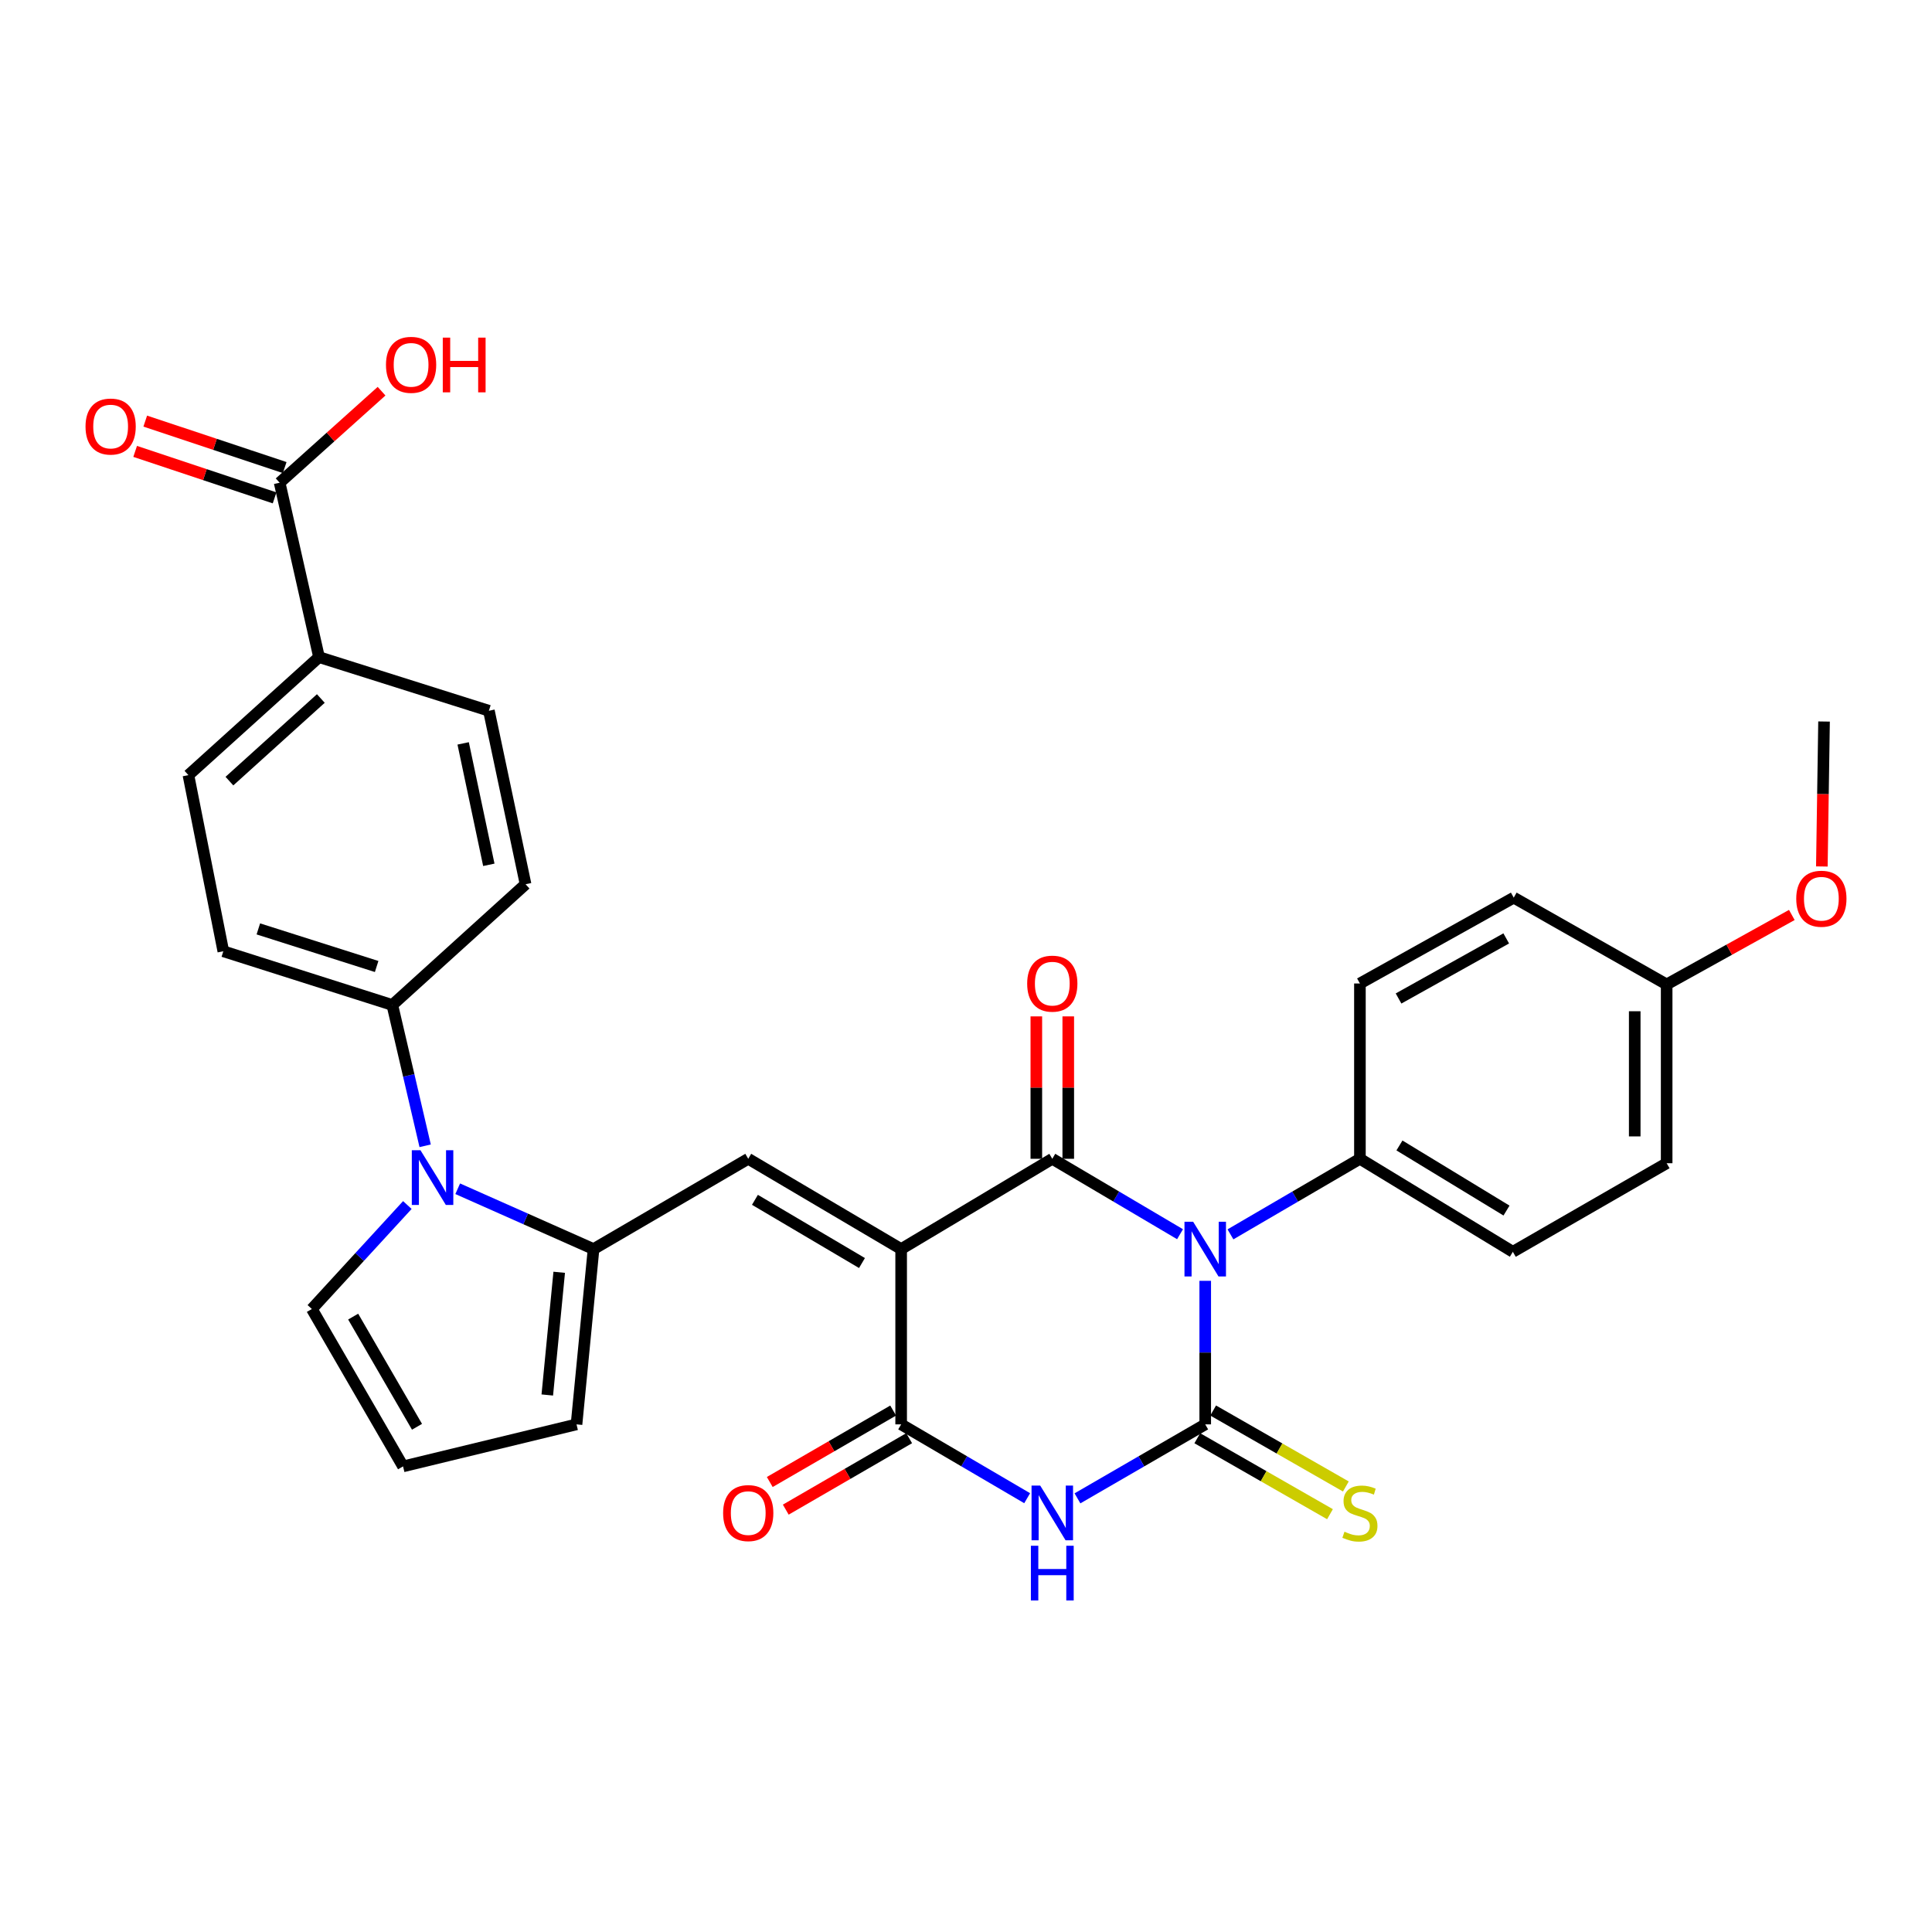 <?xml version='1.0' encoding='iso-8859-1'?>
<svg version='1.1' baseProfile='full'
              xmlns='http://www.w3.org/2000/svg'
                      xmlns:rdkit='http://www.rdkit.org/xml'
                      xmlns:xlink='http://www.w3.org/1999/xlink'
                  xml:space='preserve'
width='1000px' height='1000px' viewBox='0 0 1000 1000'>
<!-- END OF HEADER -->
<rect style='opacity:1.0;fill:#FFFFFF;stroke:none' width='1000' height='1000' x='0' y='0'> </rect>
<path class='bond-1' d='M 623.824,662.953 L 623.824,700.102' style='fill:none;fill-rule:evenodd;stroke:#0000FF;stroke-width:6px;stroke-linecap:butt;stroke-linejoin:miter;stroke-opacity:1' />
<path class='bond-1' d='M 623.824,700.102 L 623.824,737.252' style='fill:none;fill-rule:evenodd;stroke:#000000;stroke-width:6px;stroke-linecap:butt;stroke-linejoin:miter;stroke-opacity:1' />
<path class='bond-2' d='M 610.786,638.826 L 577.726,619.307' style='fill:none;fill-rule:evenodd;stroke:#0000FF;stroke-width:6px;stroke-linecap:butt;stroke-linejoin:miter;stroke-opacity:1' />
<path class='bond-2' d='M 577.726,619.307 L 544.666,599.788' style='fill:none;fill-rule:evenodd;stroke:#000000;stroke-width:6px;stroke-linecap:butt;stroke-linejoin:miter;stroke-opacity:1' />
<path class='bond-8' d='M 636.882,638.902 L 670.387,619.345' style='fill:none;fill-rule:evenodd;stroke:#0000FF;stroke-width:6px;stroke-linecap:butt;stroke-linejoin:miter;stroke-opacity:1' />
<path class='bond-8' d='M 670.387,619.345 L 703.892,599.788' style='fill:none;fill-rule:evenodd;stroke:#000000;stroke-width:6px;stroke-linecap:butt;stroke-linejoin:miter;stroke-opacity:1' />
<path class='bond-0' d='M 466.435,646.524 L 544.666,599.788' style='fill:none;fill-rule:evenodd;stroke:#000000;stroke-width:6px;stroke-linecap:butt;stroke-linejoin:miter;stroke-opacity:1' />
<path class='bond-4' d='M 466.435,646.524 L 466.435,737.252' style='fill:none;fill-rule:evenodd;stroke:#000000;stroke-width:6px;stroke-linecap:butt;stroke-linejoin:miter;stroke-opacity:1' />
<path class='bond-5' d='M 466.435,646.524 L 387.286,599.788' style='fill:none;fill-rule:evenodd;stroke:#000000;stroke-width:6px;stroke-linecap:butt;stroke-linejoin:miter;stroke-opacity:1' />
<path class='bond-5' d='M 446.159,653.746 L 390.755,621.03' style='fill:none;fill-rule:evenodd;stroke:#000000;stroke-width:6px;stroke-linecap:butt;stroke-linejoin:miter;stroke-opacity:1' />
<path class='bond-3' d='M 623.824,737.252 L 590.759,756.399' style='fill:none;fill-rule:evenodd;stroke:#000000;stroke-width:6px;stroke-linecap:butt;stroke-linejoin:miter;stroke-opacity:1' />
<path class='bond-3' d='M 590.759,756.399 L 557.693,775.546' style='fill:none;fill-rule:evenodd;stroke:#0000FF;stroke-width:6px;stroke-linecap:butt;stroke-linejoin:miter;stroke-opacity:1' />
<path class='bond-9' d='M 619.719,744.424 L 654.059,764.083' style='fill:none;fill-rule:evenodd;stroke:#000000;stroke-width:6px;stroke-linecap:butt;stroke-linejoin:miter;stroke-opacity:1' />
<path class='bond-9' d='M 654.059,764.083 L 688.399,783.742' style='fill:none;fill-rule:evenodd;stroke:#CCCC00;stroke-width:6px;stroke-linecap:butt;stroke-linejoin:miter;stroke-opacity:1' />
<path class='bond-9' d='M 627.93,730.08 L 662.27,749.739' style='fill:none;fill-rule:evenodd;stroke:#000000;stroke-width:6px;stroke-linecap:butt;stroke-linejoin:miter;stroke-opacity:1' />
<path class='bond-9' d='M 662.27,749.739 L 696.611,769.398' style='fill:none;fill-rule:evenodd;stroke:#CCCC00;stroke-width:6px;stroke-linecap:butt;stroke-linejoin:miter;stroke-opacity:1' />
<path class='bond-12' d='M 552.93,599.788 L 552.93,562.934' style='fill:none;fill-rule:evenodd;stroke:#000000;stroke-width:6px;stroke-linecap:butt;stroke-linejoin:miter;stroke-opacity:1' />
<path class='bond-12' d='M 552.93,562.934 L 552.93,526.079' style='fill:none;fill-rule:evenodd;stroke:#FF0000;stroke-width:6px;stroke-linecap:butt;stroke-linejoin:miter;stroke-opacity:1' />
<path class='bond-12' d='M 536.402,599.788 L 536.402,562.934' style='fill:none;fill-rule:evenodd;stroke:#000000;stroke-width:6px;stroke-linecap:butt;stroke-linejoin:miter;stroke-opacity:1' />
<path class='bond-12' d='M 536.402,562.934 L 536.402,526.079' style='fill:none;fill-rule:evenodd;stroke:#FF0000;stroke-width:6px;stroke-linecap:butt;stroke-linejoin:miter;stroke-opacity:1' />
<path class='bond-32' d='M 531.659,775.468 L 499.047,756.36' style='fill:none;fill-rule:evenodd;stroke:#0000FF;stroke-width:6px;stroke-linecap:butt;stroke-linejoin:miter;stroke-opacity:1' />
<path class='bond-32' d='M 499.047,756.36 L 466.435,737.252' style='fill:none;fill-rule:evenodd;stroke:#000000;stroke-width:6px;stroke-linecap:butt;stroke-linejoin:miter;stroke-opacity:1' />
<path class='bond-15' d='M 462.294,730.101 L 430.362,748.593' style='fill:none;fill-rule:evenodd;stroke:#000000;stroke-width:6px;stroke-linecap:butt;stroke-linejoin:miter;stroke-opacity:1' />
<path class='bond-15' d='M 430.362,748.593 L 398.431,767.085' style='fill:none;fill-rule:evenodd;stroke:#FF0000;stroke-width:6px;stroke-linecap:butt;stroke-linejoin:miter;stroke-opacity:1' />
<path class='bond-15' d='M 470.576,744.403 L 438.645,762.895' style='fill:none;fill-rule:evenodd;stroke:#000000;stroke-width:6px;stroke-linecap:butt;stroke-linejoin:miter;stroke-opacity:1' />
<path class='bond-15' d='M 438.645,762.895 L 406.714,781.387' style='fill:none;fill-rule:evenodd;stroke:#FF0000;stroke-width:6px;stroke-linecap:butt;stroke-linejoin:miter;stroke-opacity:1' />
<path class='bond-6' d='M 387.286,599.788 L 307.219,646.524' style='fill:none;fill-rule:evenodd;stroke:#000000;stroke-width:6px;stroke-linecap:butt;stroke-linejoin:miter;stroke-opacity:1' />
<path class='bond-7' d='M 307.219,646.524 L 272.065,630.91' style='fill:none;fill-rule:evenodd;stroke:#000000;stroke-width:6px;stroke-linecap:butt;stroke-linejoin:miter;stroke-opacity:1' />
<path class='bond-7' d='M 272.065,630.91 L 236.911,615.295' style='fill:none;fill-rule:evenodd;stroke:#0000FF;stroke-width:6px;stroke-linecap:butt;stroke-linejoin:miter;stroke-opacity:1' />
<path class='bond-14' d='M 307.219,646.524 L 298.404,737.252' style='fill:none;fill-rule:evenodd;stroke:#000000;stroke-width:6px;stroke-linecap:butt;stroke-linejoin:miter;stroke-opacity:1' />
<path class='bond-14' d='M 289.446,658.535 L 283.276,722.045' style='fill:none;fill-rule:evenodd;stroke:#000000;stroke-width:6px;stroke-linecap:butt;stroke-linejoin:miter;stroke-opacity:1' />
<path class='bond-11' d='M 220.056,593.058 L 211.562,556.619' style='fill:none;fill-rule:evenodd;stroke:#0000FF;stroke-width:6px;stroke-linecap:butt;stroke-linejoin:miter;stroke-opacity:1' />
<path class='bond-11' d='M 211.562,556.619 L 203.067,520.18' style='fill:none;fill-rule:evenodd;stroke:#000000;stroke-width:6px;stroke-linecap:butt;stroke-linejoin:miter;stroke-opacity:1' />
<path class='bond-13' d='M 210.843,623.721 L 186.13,650.631' style='fill:none;fill-rule:evenodd;stroke:#0000FF;stroke-width:6px;stroke-linecap:butt;stroke-linejoin:miter;stroke-opacity:1' />
<path class='bond-13' d='M 186.13,650.631 L 161.417,677.541' style='fill:none;fill-rule:evenodd;stroke:#000000;stroke-width:6px;stroke-linecap:butt;stroke-linejoin:miter;stroke-opacity:1' />
<path class='bond-23' d='M 703.892,599.788 L 783.05,647.929' style='fill:none;fill-rule:evenodd;stroke:#000000;stroke-width:6px;stroke-linecap:butt;stroke-linejoin:miter;stroke-opacity:1' />
<path class='bond-23' d='M 724.353,592.888 L 779.764,626.587' style='fill:none;fill-rule:evenodd;stroke:#000000;stroke-width:6px;stroke-linecap:butt;stroke-linejoin:miter;stroke-opacity:1' />
<path class='bond-24' d='M 703.892,599.788 L 703.892,509.051' style='fill:none;fill-rule:evenodd;stroke:#000000;stroke-width:6px;stroke-linecap:butt;stroke-linejoin:miter;stroke-opacity:1' />
<path class='bond-10' d='M 144.743,249.851 L 165.118,340.12' style='fill:none;fill-rule:evenodd;stroke:#000000;stroke-width:6px;stroke-linecap:butt;stroke-linejoin:miter;stroke-opacity:1' />
<path class='bond-18' d='M 147.355,242.012 L 111.269,229.985' style='fill:none;fill-rule:evenodd;stroke:#000000;stroke-width:6px;stroke-linecap:butt;stroke-linejoin:miter;stroke-opacity:1' />
<path class='bond-18' d='M 111.269,229.985 L 75.183,217.959' style='fill:none;fill-rule:evenodd;stroke:#FF0000;stroke-width:6px;stroke-linecap:butt;stroke-linejoin:miter;stroke-opacity:1' />
<path class='bond-18' d='M 142.13,257.691 L 106.044,245.665' style='fill:none;fill-rule:evenodd;stroke:#000000;stroke-width:6px;stroke-linecap:butt;stroke-linejoin:miter;stroke-opacity:1' />
<path class='bond-18' d='M 106.044,245.665 L 69.958,233.639' style='fill:none;fill-rule:evenodd;stroke:#FF0000;stroke-width:6px;stroke-linecap:butt;stroke-linejoin:miter;stroke-opacity:1' />
<path class='bond-25' d='M 144.743,249.851 L 171.119,226.166' style='fill:none;fill-rule:evenodd;stroke:#000000;stroke-width:6px;stroke-linecap:butt;stroke-linejoin:miter;stroke-opacity:1' />
<path class='bond-25' d='M 171.119,226.166 L 197.495,202.481' style='fill:none;fill-rule:evenodd;stroke:#FF0000;stroke-width:6px;stroke-linecap:butt;stroke-linejoin:miter;stroke-opacity:1' />
<path class='bond-19' d='M 203.067,520.18 L 272.033,457.678' style='fill:none;fill-rule:evenodd;stroke:#000000;stroke-width:6px;stroke-linecap:butt;stroke-linejoin:miter;stroke-opacity:1' />
<path class='bond-20' d='M 203.067,520.18 L 115.59,492.376' style='fill:none;fill-rule:evenodd;stroke:#000000;stroke-width:6px;stroke-linecap:butt;stroke-linejoin:miter;stroke-opacity:1' />
<path class='bond-20' d='M 194.952,500.258 L 133.718,480.796' style='fill:none;fill-rule:evenodd;stroke:#000000;stroke-width:6px;stroke-linecap:butt;stroke-linejoin:miter;stroke-opacity:1' />
<path class='bond-33' d='M 161.417,677.541 L 208.622,759.004' style='fill:none;fill-rule:evenodd;stroke:#000000;stroke-width:6px;stroke-linecap:butt;stroke-linejoin:miter;stroke-opacity:1' />
<path class='bond-33' d='M 182.798,681.474 L 215.842,738.498' style='fill:none;fill-rule:evenodd;stroke:#000000;stroke-width:6px;stroke-linecap:butt;stroke-linejoin:miter;stroke-opacity:1' />
<path class='bond-17' d='M 298.404,737.252 L 208.622,759.004' style='fill:none;fill-rule:evenodd;stroke:#000000;stroke-width:6px;stroke-linecap:butt;stroke-linejoin:miter;stroke-opacity:1' />
<path class='bond-16' d='M 165.118,340.12 L 97.529,401.208' style='fill:none;fill-rule:evenodd;stroke:#000000;stroke-width:6px;stroke-linecap:butt;stroke-linejoin:miter;stroke-opacity:1' />
<path class='bond-16' d='M 166.061,361.545 L 118.749,404.306' style='fill:none;fill-rule:evenodd;stroke:#000000;stroke-width:6px;stroke-linecap:butt;stroke-linejoin:miter;stroke-opacity:1' />
<path class='bond-34' d='M 165.118,340.12 L 253.054,367.886' style='fill:none;fill-rule:evenodd;stroke:#000000;stroke-width:6px;stroke-linecap:butt;stroke-linejoin:miter;stroke-opacity:1' />
<path class='bond-21' d='M 272.033,457.678 L 253.054,367.886' style='fill:none;fill-rule:evenodd;stroke:#000000;stroke-width:6px;stroke-linecap:butt;stroke-linejoin:miter;stroke-opacity:1' />
<path class='bond-21' d='M 253.016,447.627 L 239.73,384.773' style='fill:none;fill-rule:evenodd;stroke:#000000;stroke-width:6px;stroke-linecap:butt;stroke-linejoin:miter;stroke-opacity:1' />
<path class='bond-22' d='M 115.59,492.376 L 97.529,401.208' style='fill:none;fill-rule:evenodd;stroke:#000000;stroke-width:6px;stroke-linecap:butt;stroke-linejoin:miter;stroke-opacity:1' />
<path class='bond-28' d='M 783.05,647.929 L 862.658,602.083' style='fill:none;fill-rule:evenodd;stroke:#000000;stroke-width:6px;stroke-linecap:butt;stroke-linejoin:miter;stroke-opacity:1' />
<path class='bond-27' d='M 703.892,509.051 L 783.509,464.619' style='fill:none;fill-rule:evenodd;stroke:#000000;stroke-width:6px;stroke-linecap:butt;stroke-linejoin:miter;stroke-opacity:1' />
<path class='bond-27' d='M 723.888,516.819 L 779.621,485.716' style='fill:none;fill-rule:evenodd;stroke:#000000;stroke-width:6px;stroke-linecap:butt;stroke-linejoin:miter;stroke-opacity:1' />
<path class='bond-26' d='M 862.658,509.538 L 783.509,464.619' style='fill:none;fill-rule:evenodd;stroke:#000000;stroke-width:6px;stroke-linecap:butt;stroke-linejoin:miter;stroke-opacity:1' />
<path class='bond-29' d='M 862.658,509.538 L 895.052,491.56' style='fill:none;fill-rule:evenodd;stroke:#000000;stroke-width:6px;stroke-linecap:butt;stroke-linejoin:miter;stroke-opacity:1' />
<path class='bond-29' d='M 895.052,491.56 L 927.445,473.582' style='fill:none;fill-rule:evenodd;stroke:#FF0000;stroke-width:6px;stroke-linecap:butt;stroke-linejoin:miter;stroke-opacity:1' />
<path class='bond-31' d='M 862.658,509.538 L 862.658,602.083' style='fill:none;fill-rule:evenodd;stroke:#000000;stroke-width:6px;stroke-linecap:butt;stroke-linejoin:miter;stroke-opacity:1' />
<path class='bond-31' d='M 846.13,523.419 L 846.13,588.201' style='fill:none;fill-rule:evenodd;stroke:#000000;stroke-width:6px;stroke-linecap:butt;stroke-linejoin:miter;stroke-opacity:1' />
<path class='bond-30' d='M 942.986,448.485 L 943.554,410.973' style='fill:none;fill-rule:evenodd;stroke:#FF0000;stroke-width:6px;stroke-linecap:butt;stroke-linejoin:miter;stroke-opacity:1' />
<path class='bond-30' d='M 943.554,410.973 L 944.121,373.46' style='fill:none;fill-rule:evenodd;stroke:#000000;stroke-width:6px;stroke-linecap:butt;stroke-linejoin:miter;stroke-opacity:1' />
<path  class='atom-0' d='M 617.564 632.364
L 626.844 647.364
Q 627.764 648.844, 629.244 651.524
Q 630.724 654.204, 630.804 654.364
L 630.804 632.364
L 634.564 632.364
L 634.564 660.684
L 630.684 660.684
L 620.724 644.284
Q 619.564 642.364, 618.324 640.164
Q 617.124 637.964, 616.764 637.284
L 616.764 660.684
L 613.084 660.684
L 613.084 632.364
L 617.564 632.364
' fill='#0000FF'/>
<path  class='atom-4' d='M 538.406 768.929
L 547.686 783.929
Q 548.606 785.409, 550.086 788.089
Q 551.566 790.769, 551.646 790.929
L 551.646 768.929
L 555.406 768.929
L 555.406 797.249
L 551.526 797.249
L 541.566 780.849
Q 540.406 778.929, 539.166 776.729
Q 537.966 774.529, 537.606 773.849
L 537.606 797.249
L 533.926 797.249
L 533.926 768.929
L 538.406 768.929
' fill='#0000FF'/>
<path  class='atom-4' d='M 533.586 800.081
L 537.426 800.081
L 537.426 812.121
L 551.906 812.121
L 551.906 800.081
L 555.746 800.081
L 555.746 828.401
L 551.906 828.401
L 551.906 815.321
L 537.426 815.321
L 537.426 828.401
L 533.586 828.401
L 533.586 800.081
' fill='#0000FF'/>
<path  class='atom-8' d='M 217.632 595.352
L 226.912 610.352
Q 227.832 611.832, 229.312 614.512
Q 230.792 617.192, 230.872 617.352
L 230.872 595.352
L 234.632 595.352
L 234.632 623.672
L 230.752 623.672
L 220.792 607.272
Q 219.632 605.352, 218.392 603.152
Q 217.192 600.952, 216.832 600.272
L 216.832 623.672
L 213.152 623.672
L 213.152 595.352
L 217.632 595.352
' fill='#0000FF'/>
<path  class='atom-10' d='M 695.892 792.809
Q 696.212 792.929, 697.532 793.489
Q 698.852 794.049, 700.292 794.409
Q 701.772 794.729, 703.212 794.729
Q 705.892 794.729, 707.452 793.449
Q 709.012 792.129, 709.012 789.849
Q 709.012 788.289, 708.212 787.329
Q 707.452 786.369, 706.252 785.849
Q 705.052 785.329, 703.052 784.729
Q 700.532 783.969, 699.012 783.249
Q 697.532 782.529, 696.452 781.009
Q 695.412 779.489, 695.412 776.929
Q 695.412 773.369, 697.812 771.169
Q 700.252 768.969, 705.052 768.969
Q 708.332 768.969, 712.052 770.529
L 711.132 773.609
Q 707.732 772.209, 705.172 772.209
Q 702.412 772.209, 700.892 773.369
Q 699.372 774.489, 699.412 776.449
Q 699.412 777.969, 700.172 778.889
Q 700.972 779.809, 702.092 780.329
Q 703.252 780.849, 705.172 781.449
Q 707.732 782.249, 709.252 783.049
Q 710.772 783.849, 711.852 785.489
Q 712.972 787.089, 712.972 789.849
Q 712.972 793.769, 710.332 795.889
Q 707.732 797.969, 703.372 797.969
Q 700.852 797.969, 698.932 797.409
Q 697.052 796.889, 694.812 795.969
L 695.892 792.809
' fill='#CCCC00'/>
<path  class='atom-13' d='M 531.666 509.131
Q 531.666 502.331, 535.026 498.531
Q 538.386 494.731, 544.666 494.731
Q 550.946 494.731, 554.306 498.531
Q 557.666 502.331, 557.666 509.131
Q 557.666 516.011, 554.266 519.931
Q 550.866 523.811, 544.666 523.811
Q 538.426 523.811, 535.026 519.931
Q 531.666 516.051, 531.666 509.131
M 544.666 520.611
Q 548.986 520.611, 551.306 517.731
Q 553.666 514.811, 553.666 509.131
Q 553.666 503.571, 551.306 500.771
Q 548.986 497.931, 544.666 497.931
Q 540.346 497.931, 537.986 500.731
Q 535.666 503.531, 535.666 509.131
Q 535.666 514.851, 537.986 517.731
Q 540.346 520.611, 544.666 520.611
' fill='#FF0000'/>
<path  class='atom-16' d='M 374.286 783.169
Q 374.286 776.369, 377.646 772.569
Q 381.006 768.769, 387.286 768.769
Q 393.566 768.769, 396.926 772.569
Q 400.286 776.369, 400.286 783.169
Q 400.286 790.049, 396.886 793.969
Q 393.486 797.849, 387.286 797.849
Q 381.046 797.849, 377.646 793.969
Q 374.286 790.089, 374.286 783.169
M 387.286 794.649
Q 391.606 794.649, 393.926 791.769
Q 396.286 788.849, 396.286 783.169
Q 396.286 777.609, 393.926 774.809
Q 391.606 771.969, 387.286 771.969
Q 382.966 771.969, 380.606 774.769
Q 378.286 777.569, 378.286 783.169
Q 378.286 788.889, 380.606 791.769
Q 382.966 794.649, 387.286 794.649
' fill='#FF0000'/>
<path  class='atom-19' d='M 44.265 220.778
Q 44.265 213.978, 47.625 210.178
Q 50.985 206.378, 57.265 206.378
Q 63.545 206.378, 66.905 210.178
Q 70.265 213.978, 70.265 220.778
Q 70.265 227.658, 66.865 231.578
Q 63.465 235.458, 57.265 235.458
Q 51.025 235.458, 47.625 231.578
Q 44.265 227.698, 44.265 220.778
M 57.265 232.258
Q 61.585 232.258, 63.905 229.378
Q 66.265 226.458, 66.265 220.778
Q 66.265 215.218, 63.905 212.418
Q 61.585 209.578, 57.265 209.578
Q 52.945 209.578, 50.585 212.378
Q 48.265 215.178, 48.265 220.778
Q 48.265 226.498, 50.585 229.378
Q 52.945 232.258, 57.265 232.258
' fill='#FF0000'/>
<path  class='atom-26' d='M 199.781 188.834
Q 199.781 182.034, 203.141 178.234
Q 206.501 174.434, 212.781 174.434
Q 219.061 174.434, 222.421 178.234
Q 225.781 182.034, 225.781 188.834
Q 225.781 195.714, 222.381 199.634
Q 218.981 203.514, 212.781 203.514
Q 206.541 203.514, 203.141 199.634
Q 199.781 195.754, 199.781 188.834
M 212.781 200.314
Q 217.101 200.314, 219.421 197.434
Q 221.781 194.514, 221.781 188.834
Q 221.781 183.274, 219.421 180.474
Q 217.101 177.634, 212.781 177.634
Q 208.461 177.634, 206.101 180.434
Q 203.781 183.234, 203.781 188.834
Q 203.781 194.554, 206.101 197.434
Q 208.461 200.314, 212.781 200.314
' fill='#FF0000'/>
<path  class='atom-26' d='M 229.181 174.754
L 233.021 174.754
L 233.021 186.794
L 247.501 186.794
L 247.501 174.754
L 251.341 174.754
L 251.341 203.074
L 247.501 203.074
L 247.501 189.994
L 233.021 189.994
L 233.021 203.074
L 229.181 203.074
L 229.181 174.754
' fill='#FF0000'/>
<path  class='atom-30' d='M 929.735 465.177
Q 929.735 458.377, 933.095 454.577
Q 936.455 450.777, 942.735 450.777
Q 949.015 450.777, 952.375 454.577
Q 955.735 458.377, 955.735 465.177
Q 955.735 472.057, 952.335 475.977
Q 948.935 479.857, 942.735 479.857
Q 936.495 479.857, 933.095 475.977
Q 929.735 472.097, 929.735 465.177
M 942.735 476.657
Q 947.055 476.657, 949.375 473.777
Q 951.735 470.857, 951.735 465.177
Q 951.735 459.617, 949.375 456.817
Q 947.055 453.977, 942.735 453.977
Q 938.415 453.977, 936.055 456.777
Q 933.735 459.577, 933.735 465.177
Q 933.735 470.897, 936.055 473.777
Q 938.415 476.657, 942.735 476.657
' fill='#FF0000'/>
</svg>
